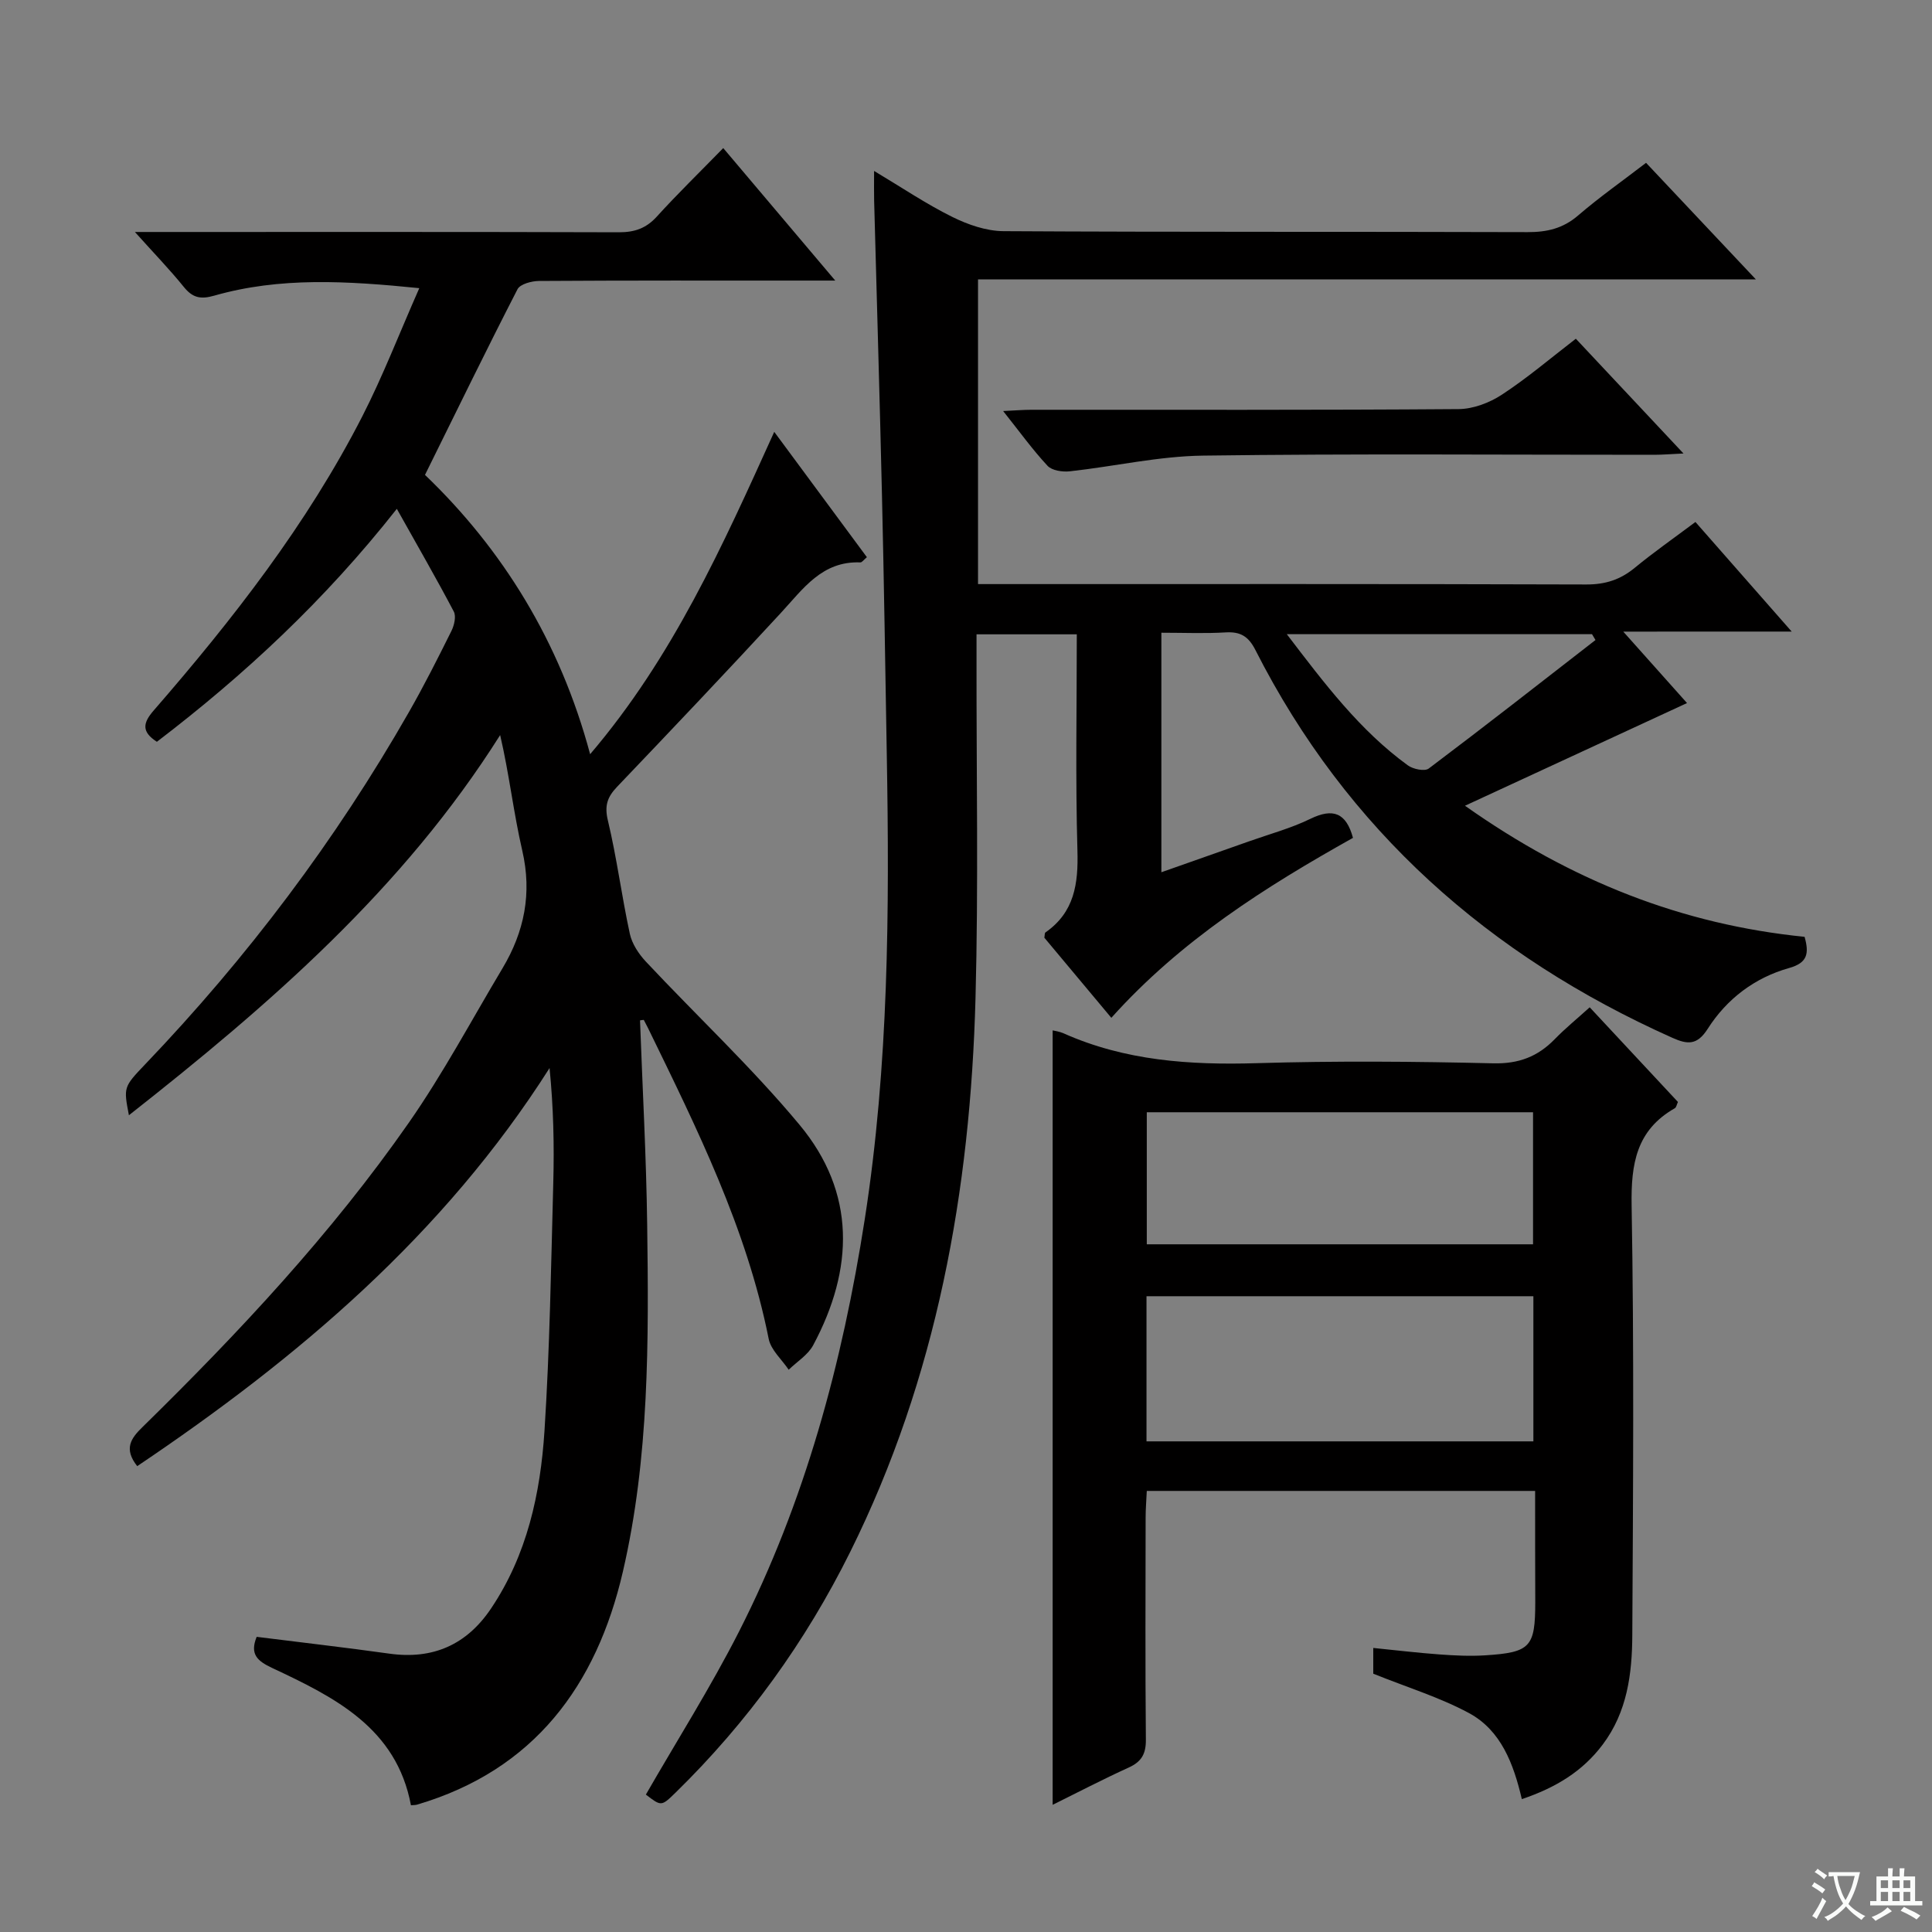 <svg enable-background="new 0 0 400 400" viewBox="0 0 400 400" xmlns="http://www.w3.org/2000/svg"><rect x="0" y="0" width="400" height="400" fill="#808080" stroke="none"/><path d="m377.9 391.2c-.2.3-.4.5-.6.8-.7-.6-1.4-1-2.2-1.5.2-.3.4-.5.5-.8.6.4 1.4.8 2.3 1.5zm-1.8 6.1c-.2-.2-.5-.4-.9-.6.4-.6.8-1.2 1.2-1.9s.7-1.3.9-1.9c.3.3.5.5.8.7-.7 1.3-1.4 2.6-2 3.7zm2.2-9c-.3.3-.5.5-.6.8-.6-.6-1.3-1.1-2-1.5.3-.3.5-.5.6-.7.6.5 1.3.9 2 1.4zm.3.2v-.9h2 4.5c-.3 1.3-.6 2.5-1 3.6s-.9 2.1-1.4 3c.4.5 1 1 1.6 1.4s1.2.8 1.9 1.1c-.3.2-.5.4-.8.8-.4-.3-1-.7-1.6-1.2s-1.2-1.1-1.6-1.6c-.5.6-1.1 1.1-1.7 1.6s-1.4.9-2.1 1.4c-.1-.3-.3-.5-.7-.8.6-.2 1.2-.5 1.9-1s1.4-1.1 2-1.8c-.5-.8-.9-1.6-1.2-2.5s-.6-2-.8-3.2c-.4.1-.7.1-1 .1zm2.5 2.7c.3 1 .7 1.7 1 2.2.3-.5.6-1.1 1-2s.6-1.9.9-3h-3.2-.4c.1.9.3 1.8.7 2.8z" fill="#fafbfa"/><path d="m396.5 388.5v1.5 3.6h1.5v.9c-.4 0-1 0-1.7 0h-7.9c-.5 0-.9 0-1.2 0v-.9h1.3v-3.5c0-.7 0-1.2 0-1.6h2.4c0-.8 0-1.4 0-1.7h1c0 .3-.1.8-.1 1.7h1.5c0-.8 0-1.4 0-1.7h1c0 .3-.1.9-.1 1.7zm-8.2 9.2c-.2-.3-.5-.5-.8-.8.8-.3 1.4-.6 1.9-.9s1-.7 1.4-1.1c.3.3.6.5.9.8-1.6 1-2.8 1.6-3.4 2zm2.6-6.8v-1.6h-1.5v1.6zm0 2.7v-1.9h-1.5v1.9zm2.4-2.7v-1.6h-1.5v1.6zm0 2.7v-1.9h-1.5v1.9zm.2 2 .7-.8c.4.2.9.5 1.6.8s1.3.7 1.8 1c-.3.3-.5.5-.8.8-.4-.3-1.5-1-3.3-1.8zm2-4.7v-1.6h-1.4v1.6zm0 2.7v-1.9h-1.4v1.9z" fill="#fafbfa"/><g fill="#010000"><path d="m132.51 211.26c.51 14.06 1.29 28.11 1.48 42.17.33 24.13.45 48.35-5.04 72.01-5.45 23.5-18.34 41.05-42.64 48.2-.3.09-.63.06-1.23.12-2.99-16.01-15.8-22.36-28.72-28.42-3.09-1.45-4.68-2.85-3.22-6.45 9.14 1.15 18.33 2.2 27.48 3.48 9.01 1.26 16-1.84 21.04-9.34 7.47-11.11 10.23-23.81 11.07-36.79 1.1-17.09 1.36-34.23 1.82-51.35.21-7.8.04-15.61-.77-23.76-21.95 34.53-52.07 60.02-85.37 82.42-2.86-3.62-1.28-5.78 1.08-8.08 20-19.6 39.12-40.03 55.17-63.05 7.11-10.2 12.99-21.26 19.38-31.95 4.52-7.57 6.14-15.51 4.09-24.36-1.81-7.82-2.7-15.86-4.58-23.92-20.1 31.86-47.77 55.83-76.86 78.71-1.1-5.78-1.15-5.82 3.35-10.53 21.15-22.12 39.45-46.37 54.63-72.95 3.13-5.48 5.98-11.13 8.79-16.78.58-1.17 1.02-3.03.49-4.03-3.61-6.86-7.49-13.58-11.79-21.26-14.94 18.96-31.53 34.37-49.68 48.23-3.21-2.07-2.91-3.89-.68-6.46 16.4-18.88 31.76-38.56 43.21-60.92 4.28-8.37 7.67-17.19 11.8-26.54-15.01-1.51-28.84-2.34-42.45 1.55-2.86.82-4.49.44-6.31-1.81-2.91-3.6-6.14-6.93-10.12-11.37h6.21c31.33 0 62.66-.04 93.99.06 3.25.01 5.64-.81 7.85-3.24 4.25-4.68 8.79-9.1 13.76-14.19 7.63 9.02 14.96 17.69 23.19 27.43-2.9 0-4.61 0-6.33 0-18.33 0-36.66-.04-54.99.08-1.54.01-3.92.64-4.47 1.72-6.44 12.53-12.61 25.21-19.15 38.43 16.01 15.36 27.93 34.46 34.19 57.83 17.11-20.07 27.4-43.07 38.12-66.74 6.62 8.95 12.87 17.4 19.18 25.95-.65.54-1.01 1.09-1.35 1.08-7.93-.32-11.84 5.46-16.46 10.46-11.18 12.12-22.53 24.08-33.91 36-2.03 2.13-2.64 3.91-1.9 6.99 1.85 7.73 2.85 15.66 4.54 23.44.45 2.08 1.84 4.18 3.33 5.77 10.57 11.28 21.92 21.9 31.79 33.76 11.74 14.09 11.27 29.91 2.84 45.65-1.08 2.02-3.35 3.4-5.07 5.08-1.42-2.12-3.68-4.08-4.14-6.39-4.57-22.94-14.88-43.6-24.99-64.36-.28-.57-.58-1.12-.87-1.68-.26.01-.52.05-.78.1z"/><path d="m336.08 130.77c5.3 5.94 9.58 10.73 13.2 14.79-14.99 6.93-29.95 13.85-45.97 21.26 22.12 15.63 45 24.59 70.31 27.14.96 3.43.63 5.39-3.21 6.46-7.12 2-12.9 6.39-16.85 12.59-2.2 3.45-4.2 3.25-7.33 1.85-37.91-16.95-67.38-42.98-86.31-80.28-1.43-2.81-3.07-3.83-6.14-3.65-4.3.26-8.64.07-13.33.07v49.59c6.15-2.16 12.18-4.28 18.21-6.42 4.23-1.5 8.61-2.68 12.62-4.63 4.71-2.3 7.43-1.27 8.84 3.93-18.11 10.14-35.63 21.2-50.03 37.26-4.86-5.81-9.41-11.25-13.87-16.59.1-.52.05-.97.23-1.09 6.01-4.19 6.82-10.09 6.62-16.96-.42-14.79-.13-29.61-.13-44.76-6.9 0-13.48 0-20.76 0v5.29c-.04 23.33.41 46.67-.21 69.99-1.06 39.88-8.01 78.58-25.94 114.69-9.25 18.63-21.28 35.3-36.18 49.86-2.93 2.86-2.95 2.83-6.13.39 6.47-11.25 13.41-22.21 19.27-33.72 13.68-26.89 21.42-55.67 26.05-85.41 4.96-31.89 5.12-63.97 4.56-96.1-.31-17.98-.58-35.95-1-53.92-.47-20.29-1.08-40.58-1.62-60.87-.04-1.66-.01-3.32-.01-6.14 5.77 3.45 10.78 6.84 16.15 9.5 3.26 1.62 7.08 2.95 10.66 2.97 36.16.21 72.33.08 108.49.2 4.03.01 7.34-.76 10.46-3.45 4.4-3.78 9.16-7.13 14.07-10.9 7.4 7.85 14.69 15.59 22.74 24.14-54.16 0-107.45 0-161.05 0v63.08h5.95c40 0 79.99-.05 119.99.08 3.92.01 7.02-.98 10-3.43 3.95-3.25 8.16-6.19 12.59-9.51 6.61 7.53 12.94 14.74 19.93 22.69-11.71.01-22.55.01-34.87.01zm-69.66.53c7.85 10.29 15.13 19.94 25.06 27.16 1.08.79 3.48 1.29 4.32.66 11.61-8.74 23.05-17.7 34.53-26.61-.24-.4-.48-.81-.72-1.21-20.71 0-41.41 0-63.19 0z"/><path d="m317.83 308.68c-27.11 0-53.52 0-80.4 0-.09 1.98-.24 3.75-.24 5.51-.02 15.32-.09 30.65.05 45.97.03 2.91-.86 4.56-3.51 5.77-5.42 2.47-10.7 5.22-15.79 7.74 0-53.47 0-106.88 0-160.34.42.11 1.39.22 2.24.6 12.77 5.7 26.18 6.6 39.98 6.19 16.31-.49 32.65-.36 48.97.03 5.3.13 9.24-1.38 12.78-5.02 2.18-2.24 4.63-4.23 7.22-6.58 6.26 6.72 12.24 13.13 18.27 19.6-.25.52-.33 1.12-.65 1.3-7.96 4.53-9.09 11.51-8.94 20.14.52 29.64.3 59.3.14 88.95-.04 7.99-1.04 15.9-6.14 22.67-4.17 5.54-9.69 8.9-16.73 11.28-1.71-7.31-4.31-14.24-10.95-17.82-6.03-3.25-12.71-5.29-19.81-8.15 0-.78 0-2.87 0-5.33 4.6.46 9.13 1.01 13.68 1.34 3.15.23 6.33.39 9.48.19 9.41-.6 10.37-1.71 10.38-11.02-.03-7.48-.03-14.97-.03-23.02zm-80.46-10.26h80.1c0-10.31 0-20.2 0-30.05-26.88 0-53.41 0-80.1 0zm.06-40.8h79.97c0-9.34 0-18.37 0-27.34-26.86 0-53.29 0-79.97 0z"/><path d="m326.26 70.13c7.41 7.9 14.52 15.48 22.29 23.76-2.63.12-4.36.27-6.1.27-31.13.01-62.26-.25-93.38.17-9.2.12-18.36 2.24-27.57 3.25-1.51.17-3.69-.15-4.61-1.13-3.13-3.36-5.83-7.12-9.2-11.35 2.42-.11 4.16-.26 5.89-.26 29.46-.01 58.93.08 88.39-.14 3.03-.02 6.41-1.3 8.98-2.99 5.26-3.44 10.06-7.54 15.31-11.58z"/></g></svg>